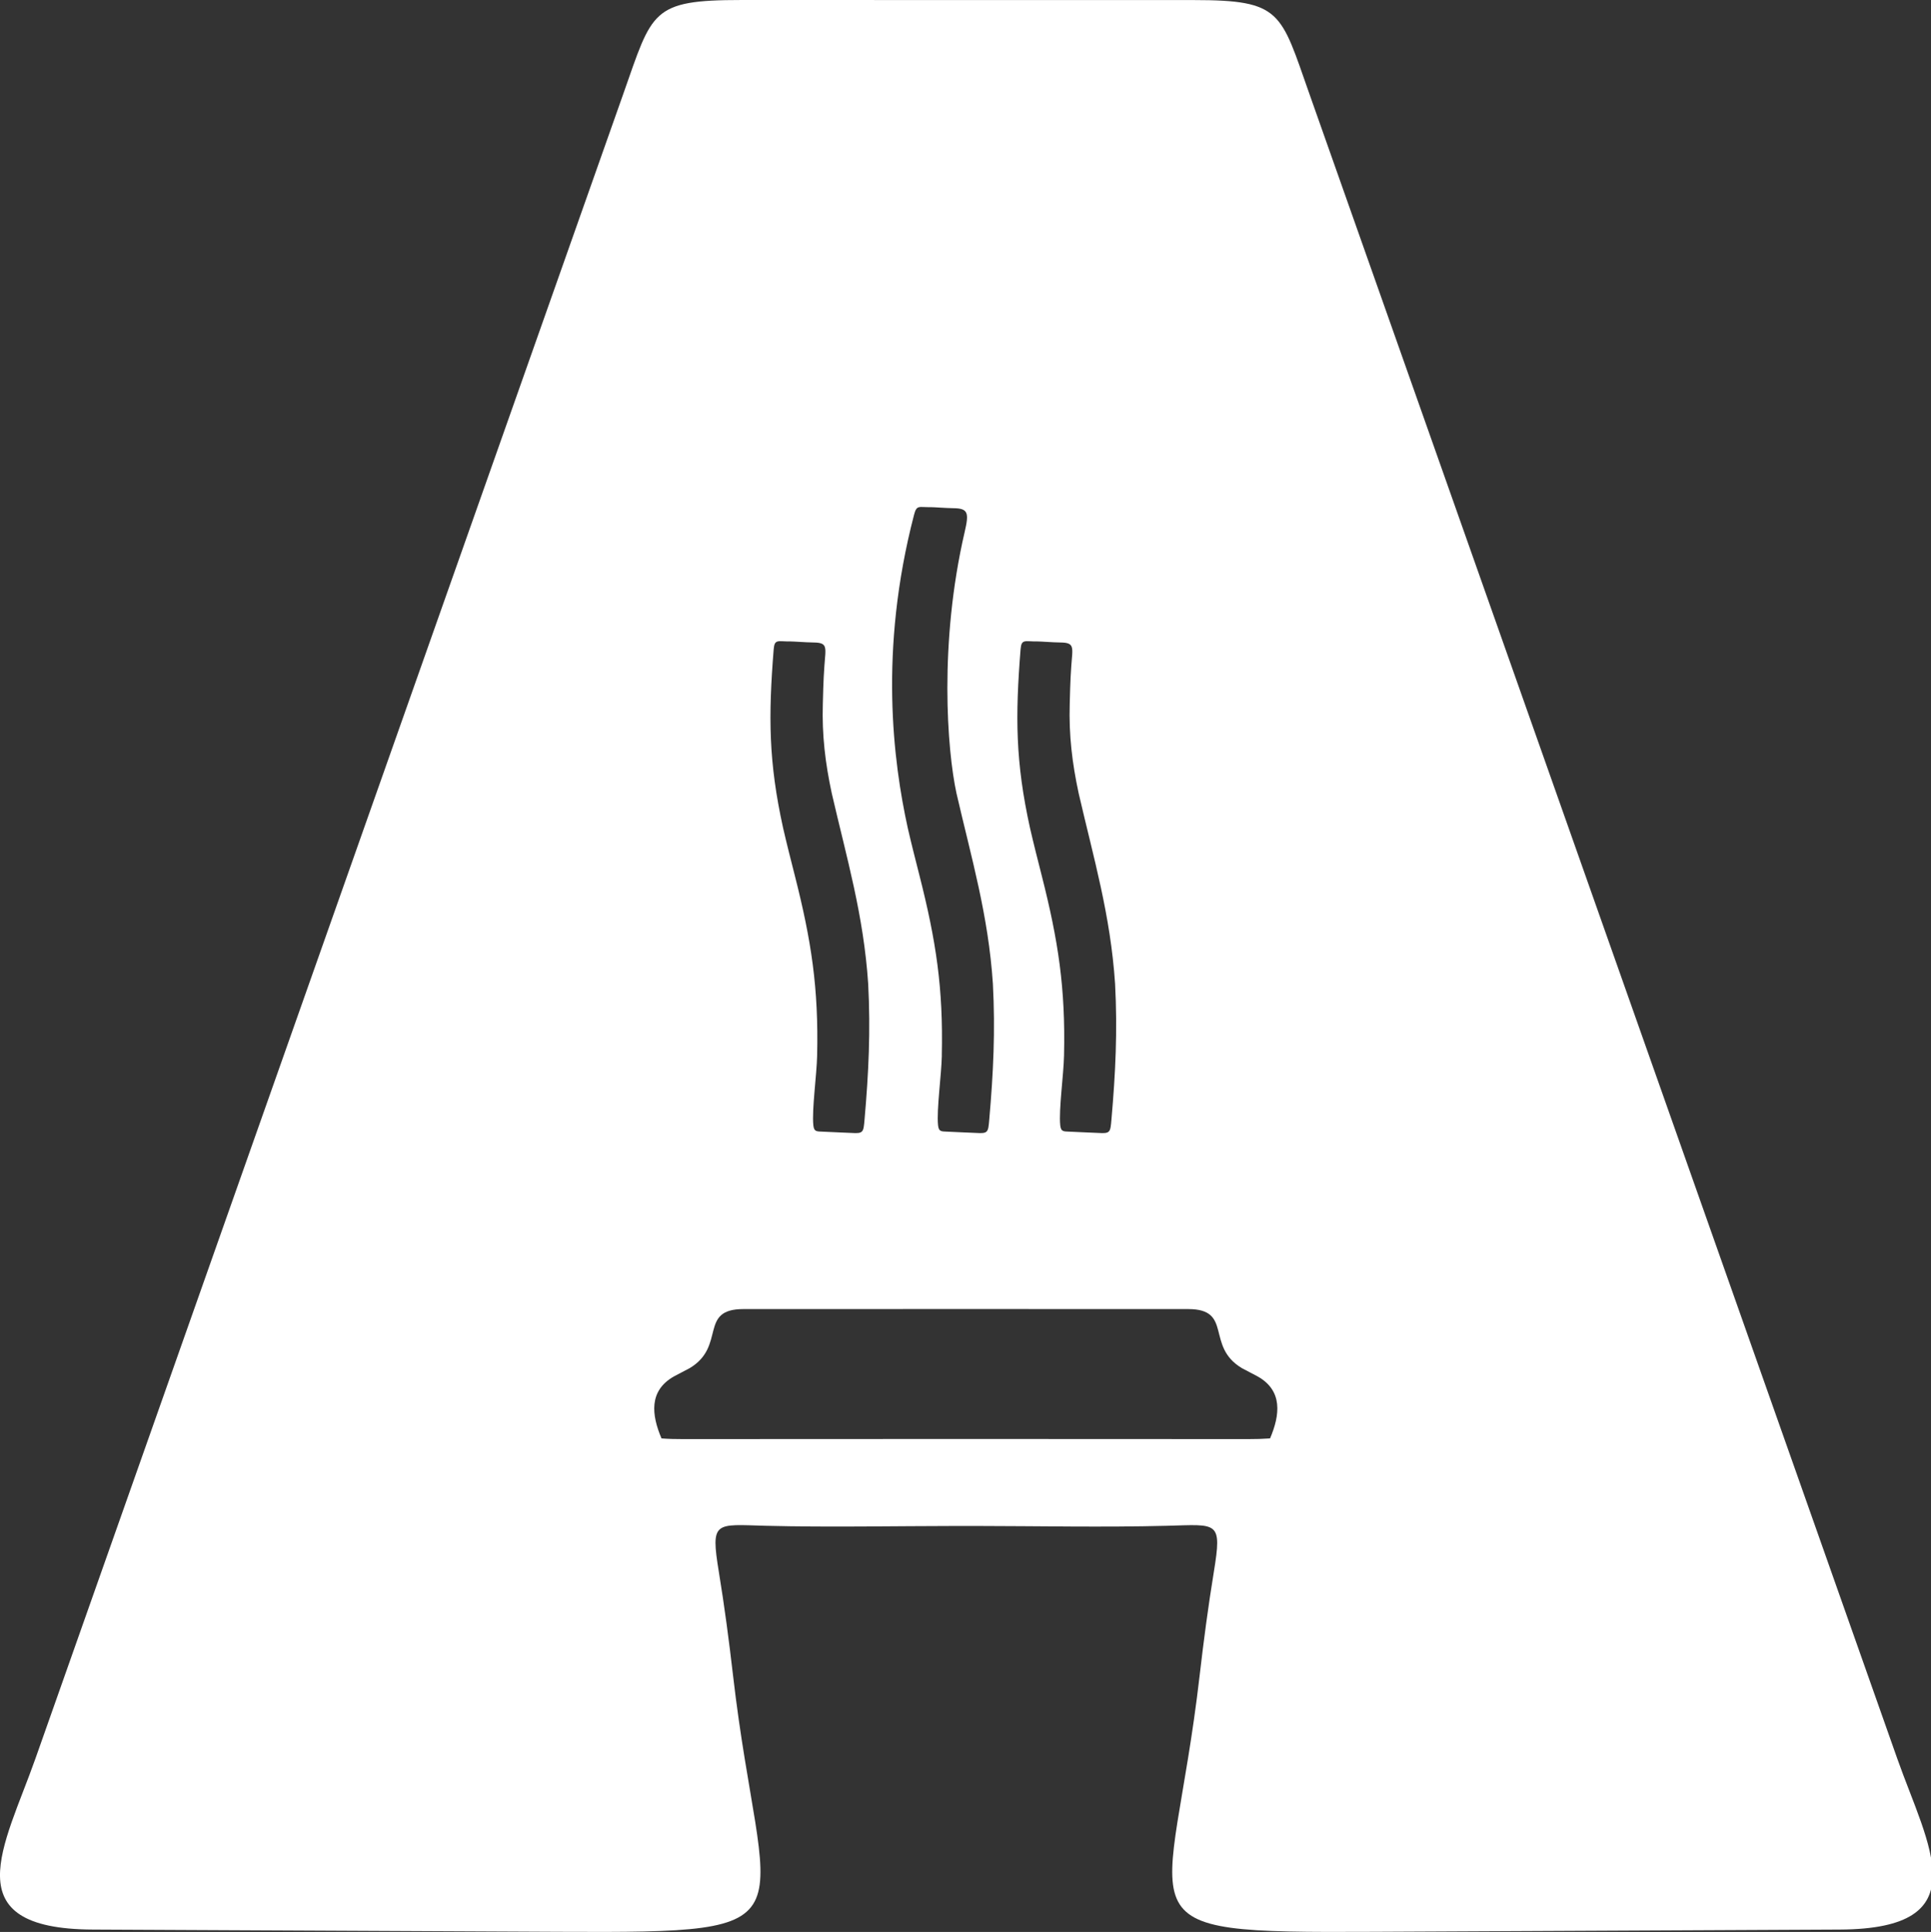 <?xml version="1.0" encoding="UTF-8"?> <svg xmlns="http://www.w3.org/2000/svg" xmlns:xlink="http://www.w3.org/1999/xlink" xmlns:xodm="http://www.corel.com/coreldraw/odm/2003" xml:space="preserve" width="108.6mm" height="108.64mm" version="1.1" style="shape-rendering:geometricPrecision; text-rendering:geometricPrecision; image-rendering:optimizeQuality; fill-rule:evenodd; clip-rule:evenodd" viewBox="0 0 335.52 335.64"><rect x="0" y="0" width="335.52" height="335.64" fill="#333333" stroke="none"/> <defs> <style type="text/css"> .fil0 {fill:white} </style> </defs> <g id="Слой_x0020_1">  <g id="_105553211098176"> <path class="fil0" d="M128.79 0c-15.68,0 -15.42,1.94 -20.47,16.25l-102.17 289.29c-5.36,15.17 -14.36,29.58 9.97,29.69l81.13 0.39c45.76,0.22 35.17,-0.73 30.11,-44.61 -0.69,-5.97 -1.48,-11.94 -2.45,-17.87 -1.47,-9 -0.69,-8.29 8.16,-8.06 11.07,0.28 22.28,0.04 33.38,0.03l0.48 0 0.01 0 0.04 0 0.01 0 0.04 0 0.01 0 0.04 0 0.01 0 0.04 0 0.01 0 0.04 0 0.01 0 0.04 0 0.01 0 0.04 0 0.01 0 0.04 0 0.01 0 0.04 0 0.01 0 0.04 0 0.01 0 0.04 0 0.01 0 0.04 0 0.01 0 0.04 0 0.01 0 0.04 0 0.01 0 0.04 0 0.01 0 0.04 0 0.01 0 0.04 0 0.01 0 0.04 0 0.01 0 0.04 0 0.01 0 0.04 0 0.01 0 0.04 0 0.01 0 0.04 0 0.01 0 0.04 0 0.01 0 0.04 0 0.01 0 0.04 0 0.01 0 0.04 0 0.01 0 0.04 0 0.01 0 0.04 0 0.01 0 0.04 0 0.01 0 0.04 0 0.01 0 0.04 0 0.01 0 0.04 0 0.01 0 0.04 0 0.01 0 0.04 0 0.01 0 0.04 0 0.01 0 0.04 0 0.01 0 0.04 0 0.01 0 0.04 0 0.01 0 0.04 0 0.01 0 0.48 0c11.09,0.01 22.3,0.26 33.38,-0.03 8.85,-0.22 9.63,-0.94 8.16,8.06 -0.97,5.93 -1.76,11.9 -2.45,17.87 -5.06,43.89 -15.65,44.83 30.11,44.61l81.13 -0.39c24.34,-0.12 15.33,-14.53 9.97,-29.69l-102.17 -289.29c-5,-14.18 -4.79,-16.24 -20.05,-16.24l-78.38 -0.01 0.02 0zm34.86 183.39c-0.07,3.36 -0.93,9.39 -0.66,12.09 0.12,1.2 0.62,1.07 1.67,1.13 1.89,0.11 4.14,0.17 4.98,0.22 2.06,0.14 2.06,-0.14 2.25,-2.34 0.71,-8.11 1.06,-15.39 0.63,-23.57 -0.79,-11.96 -3.73,-21.83 -6.33,-33.11 -1.63,-7.53 -3.06,-26.07 1.43,-45.41 0.76,-3.27 0.62,-4.08 -1.92,-4.11 -1.39,-0.02 -3.31,-0.18 -3.91,-0.18 -2.2,0.04 -2.5,-0.46 -2.98,1.36 -6.12,23.54 -3.61,42.88 -1.08,54.39 0.6,2.62 1.34,5.53 2.04,8.28 2.87,11.3 4.14,19.52 3.87,31.24l-0.01 0zm21.23 0c-0.07,3.36 -0.93,9.39 -0.66,12.09 0.12,1.2 0.62,1.07 1.67,1.13 1.89,0.11 4.14,0.17 4.98,0.22 2.06,0.14 2.06,-0.14 2.25,-2.34 0.71,-8.11 1.06,-15.39 0.63,-23.57 -0.79,-11.96 -3.73,-21.83 -6.33,-33.11 -1.13,-5.25 -1.71,-10.12 -1.55,-15.5 0.03,-0.94 0.08,-4.06 0.27,-6.58 0.25,-3.35 0.62,-4.08 -1.92,-4.11 -1.39,-0.02 -3.31,-0.18 -3.91,-0.18 -2.2,0.04 -2.83,-0.51 -2.98,1.36 -0.93,11.65 -0.9,19.55 1.64,31.06 0.6,2.62 1.34,5.53 2.04,8.28 2.87,11.3 4.14,19.52 3.87,31.24l-0.01 -0zm-42.9 0c-0.07,3.36 -0.93,9.39 -0.66,12.09 0.12,1.2 0.62,1.07 1.67,1.13 1.89,0.11 4.14,0.17 4.98,0.22 2.06,0.14 2.06,-0.14 2.25,-2.34 0.71,-8.11 1.06,-15.39 0.63,-23.57 -0.79,-11.96 -3.73,-21.83 -6.33,-33.11 -1.13,-5.25 -1.71,-10.12 -1.55,-15.5 0.03,-0.94 0.08,-4.06 0.27,-6.58 0.25,-3.35 0.62,-4.08 -1.92,-4.11 -1.39,-0.02 -3.31,-0.18 -3.91,-0.18 -2.2,0.04 -2.83,-0.51 -2.98,1.36 -0.93,11.65 -0.9,19.55 1.64,31.06 0.6,2.62 1.34,5.53 2.04,8.28 2.87,11.3 4.14,19.52 3.87,31.24l-0.01 -0zm27.23 66.61l-0.51 0 -0.27 0 -0.51 0 -0.27 0 -0.51 0 -0.27 0 -0.51 0c-15.88,0 -31.77,0.01 -47.65,0.02 -1.31,0 -2.47,-0.02 -3.77,-0.12 -1.73,-4.06 -2.25,-8.29 2.18,-10.78 0.88,-0.49 1.82,-0.93 2.72,-1.43 6.37,-3.81 1.49,-10.25 9.31,-10.26l4.45 0 34.21 -0.01 34.21 0.01 4.45 0c7.82,0.01 2.94,6.45 9.31,10.26 0.9,0.5 1.84,0.94 2.72,1.43 4.44,2.48 3.91,6.72 2.18,10.78 -1.3,0.09 -2.47,0.12 -3.77,0.12 -15.88,-0.01 -31.77,-0.02 -47.65,-0.02l0 0z"></path> </g> </g> </svg> 